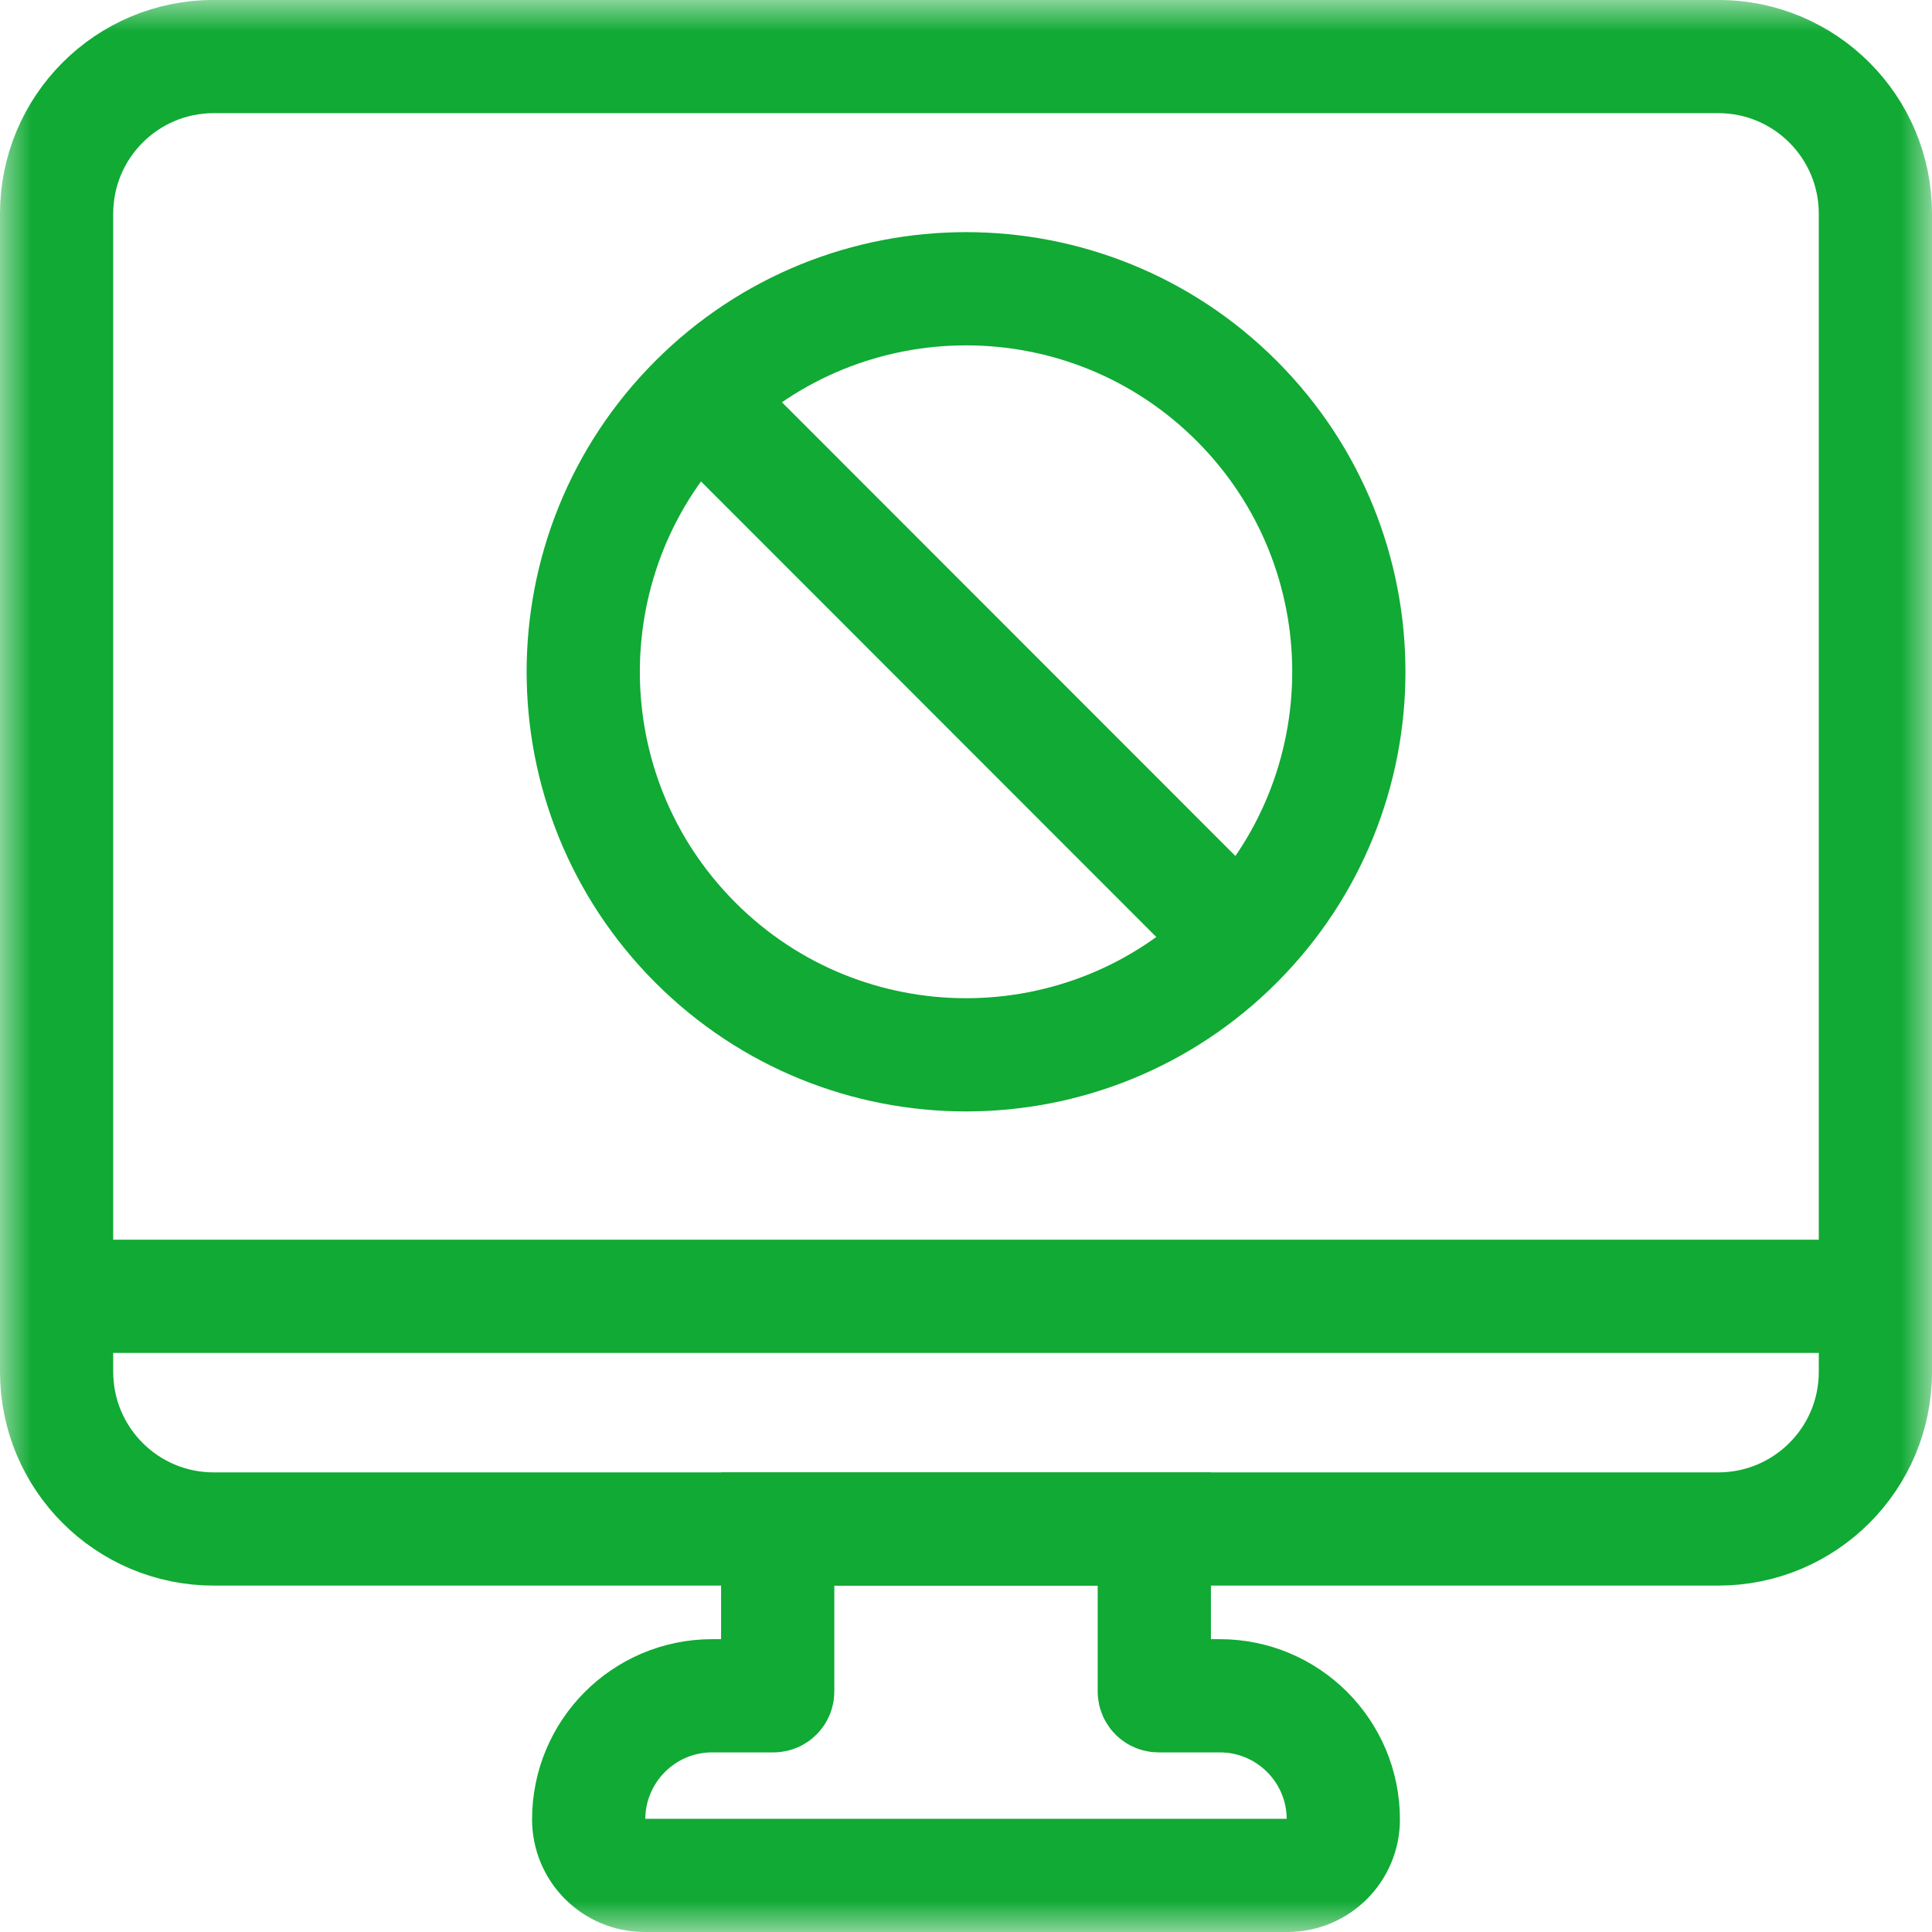<svg width="30" height="30" viewBox="0 0 30 30" fill="none" xmlns="http://www.w3.org/2000/svg">
<g clip-path="url(#clip0_686_24776)">
<g clip-path="url(#clip1_686_24776)">
<mask id="mask0_686_24776" style="mask-type:luminance" maskUnits="userSpaceOnUse" x="0" y="0" width="30" height="30">
<path d="M0 1.90735e-06H30V30H0V1.90735e-06Z" fill="white"/>
</mask>
<g mask="url(#mask0_686_24776)">
<path d="M26.681 23.742H3.318C1.971 23.742 0.879 22.65 0.879 21.303V3.318C0.879 1.97 1.971 0.878 3.318 0.878H26.681C28.029 0.878 29.121 1.97 29.121 3.318V21.303C29.121 22.65 28.029 23.742 26.681 23.742Z" stroke="#10AA34" stroke-width="1.758" stroke-miterlimit="10"/>
<path d="M0.879 20.129H29.121" stroke="#10AA34" stroke-width="1.758" stroke-miterlimit="10"/>
<path d="M19.204 6.226C21.525 8.549 21.525 12.314 19.204 14.637C16.883 16.96 13.119 16.96 10.798 14.637C8.476 12.314 8.476 8.549 10.798 6.226C13.119 3.903 16.883 3.903 19.204 6.226Z" stroke="#10AA34" stroke-width="1.758" stroke-miterlimit="10"/>
<path d="M10.838 6.185L19.244 14.596" stroke="#10AA34" stroke-width="1.758" stroke-miterlimit="10"/>
<path d="M12.076 26.266V23.743H17.924V26.266C17.924 26.303 17.954 26.332 17.991 26.332H18.941C20.001 26.332 20.859 27.192 20.859 28.252C20.859 28.732 20.47 29.121 19.99 29.121H10.01C9.53 29.121 9.141 28.732 9.141 28.252C9.141 27.192 9.999 26.332 11.059 26.332H12.01C12.046 26.332 12.076 26.303 12.076 26.266Z" stroke="#10AA34" stroke-width="1.758" stroke-miterlimit="10"/>
</g>
</g>
</g>
<defs>
<clipPath id="clip0_686_24776">
<rect width="30" height="30" fill="white"/>
</clipPath>
<clipPath id="clip1_686_24776">
<rect width="30" height="30" fill="white"/>
</clipPath>
</defs>
</svg>
